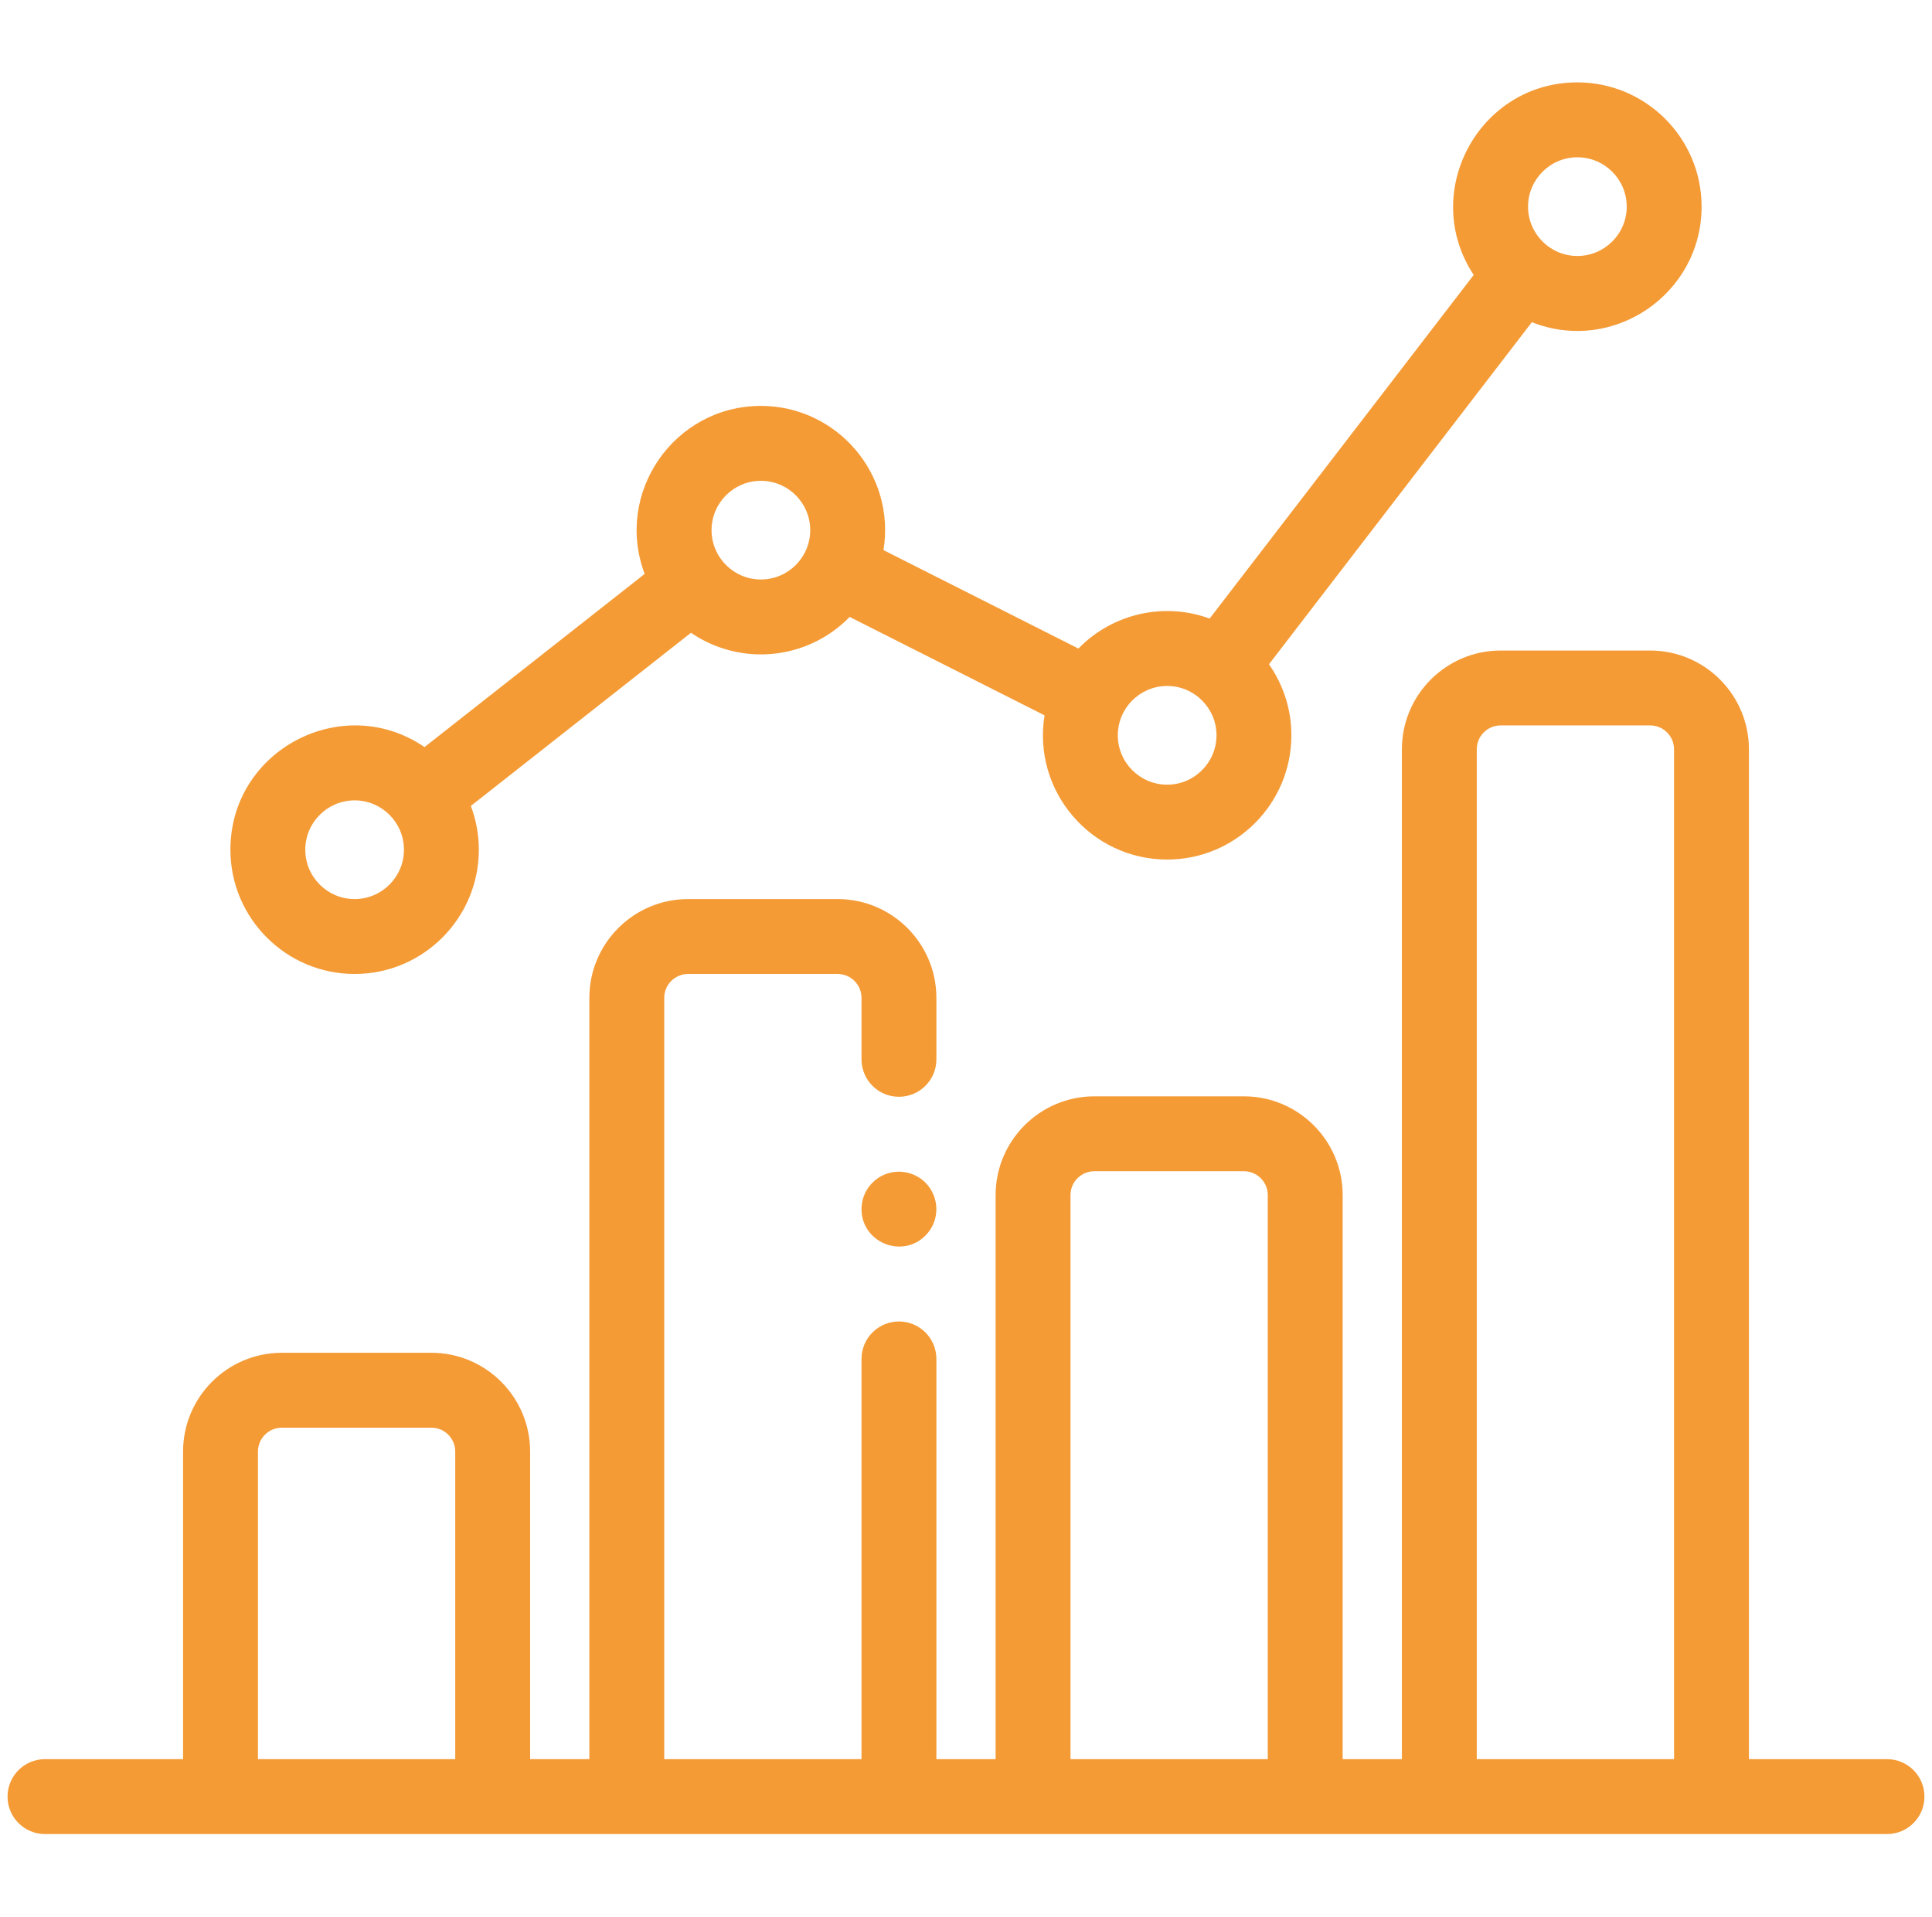 <svg width="128" height="127" viewBox="0 0 128 127" fill="none" xmlns="http://www.w3.org/2000/svg">
<g clip-path="url(#clip0_115_2951)">
<path d="M23.495 64.513C28.032 64.513 31.724 60.821 31.724 56.282C31.724 55.262 31.536 54.285 31.195 53.382L45.779 41.913C49.044 44.145 53.473 43.749 56.293 40.864L69.205 47.383C68.389 52.415 72.293 56.934 77.328 56.934C81.865 56.934 85.557 53.243 85.557 48.704C85.557 46.956 85.007 45.334 84.073 43.999L101.489 21.341C106.88 23.473 112.735 19.472 112.735 13.687C112.735 9.149 109.044 5.457 104.505 5.457C97.948 5.457 94.048 12.783 97.637 18.212L80.143 40.971C77.131 39.871 73.729 40.621 71.446 42.957L58.533 36.438C59.349 31.404 55.445 26.886 50.411 26.886C44.657 26.886 40.688 32.662 42.711 38.015L28.126 49.484C22.708 45.781 15.265 49.665 15.265 56.282C15.265 60.821 18.956 64.513 23.495 64.513ZM104.505 10.418C106.309 10.418 107.775 11.884 107.775 13.687C107.775 15.489 106.309 16.955 104.505 16.955C102.703 16.955 101.237 15.489 101.237 13.687C101.237 11.884 102.703 10.418 104.505 10.418ZM77.328 45.436C79.13 45.436 80.596 46.902 80.596 48.704C80.596 50.507 79.13 51.974 77.328 51.974C75.525 51.974 74.058 50.507 74.058 48.704C74.058 46.902 75.525 45.436 77.328 45.436ZM50.411 31.847C52.213 31.847 53.68 33.313 53.68 35.115C53.68 36.917 52.213 38.384 50.411 38.384C48.608 38.384 47.142 36.917 47.142 35.115C47.142 33.313 48.608 31.847 50.411 31.847ZM23.495 53.014C25.297 53.014 26.763 54.48 26.763 56.282C26.763 58.086 25.297 59.552 23.495 59.552C21.693 59.552 20.226 58.086 20.226 56.282C20.226 54.48 21.693 53.014 23.495 53.014Z" fill="#F49B36"/>
<path d="M125.02 116.521H115.871V49.631C115.871 46.023 112.936 43.089 109.329 43.089H99.421C95.814 43.089 92.879 46.023 92.879 49.631V116.521H88.955V79.16C88.955 75.553 86.02 72.618 82.413 72.618H72.504C68.897 72.618 65.962 75.553 65.962 79.16V116.521H62.038V90.01C62.038 88.64 60.928 87.53 59.557 87.53C58.187 87.53 57.077 88.64 57.077 90.01V116.521H44.007V66.094C44.007 65.222 44.716 64.513 45.588 64.513H55.496C56.368 64.513 57.077 65.222 57.077 66.094V70.167C57.077 71.537 58.187 72.647 59.557 72.647C60.928 72.647 62.038 71.537 62.038 70.167V66.094C62.038 62.487 59.103 59.552 55.496 59.552H45.588C41.981 59.552 39.046 62.487 39.046 66.094V116.521H35.122V96.147C35.122 92.539 32.187 89.604 28.58 89.604H18.671C15.064 89.604 12.129 92.539 12.129 96.147V116.521H2.98C1.61 116.521 0.5 117.632 0.5 119.002C0.5 120.371 1.61 121.482 2.98 121.482H125.02C126.39 121.482 127.5 120.371 127.5 119.002C127.5 117.632 126.39 116.521 125.02 116.521ZM17.09 116.521V96.147C17.09 95.275 17.799 94.565 18.671 94.565H28.579C29.451 94.565 30.16 95.275 30.16 96.147V116.521H17.09ZM70.923 116.521V79.16C70.923 78.288 71.632 77.579 72.504 77.579H82.412C83.284 77.579 83.993 78.288 83.993 79.16V116.521H70.923ZM97.84 116.521V49.631C97.84 48.759 98.548 48.05 99.421 48.05H109.329C110.201 48.05 110.91 48.759 110.91 49.631V116.521H97.84Z" fill="#F49B36"/>
<path d="M61.311 78.334C60.736 77.759 59.88 77.493 59.074 77.657C57.993 77.861 57.077 78.842 57.077 80.088C57.077 82.287 59.754 83.399 61.311 81.842C62.31 80.843 62.247 79.27 61.311 78.334Z" fill="#F49B36"/>
</g>
<defs>
<clipPath id="clip0_115_2951">
<rect width="127" height="127" fill="white" transform="translate(0.5)"/>
</clipPath>
</defs>
</svg>

